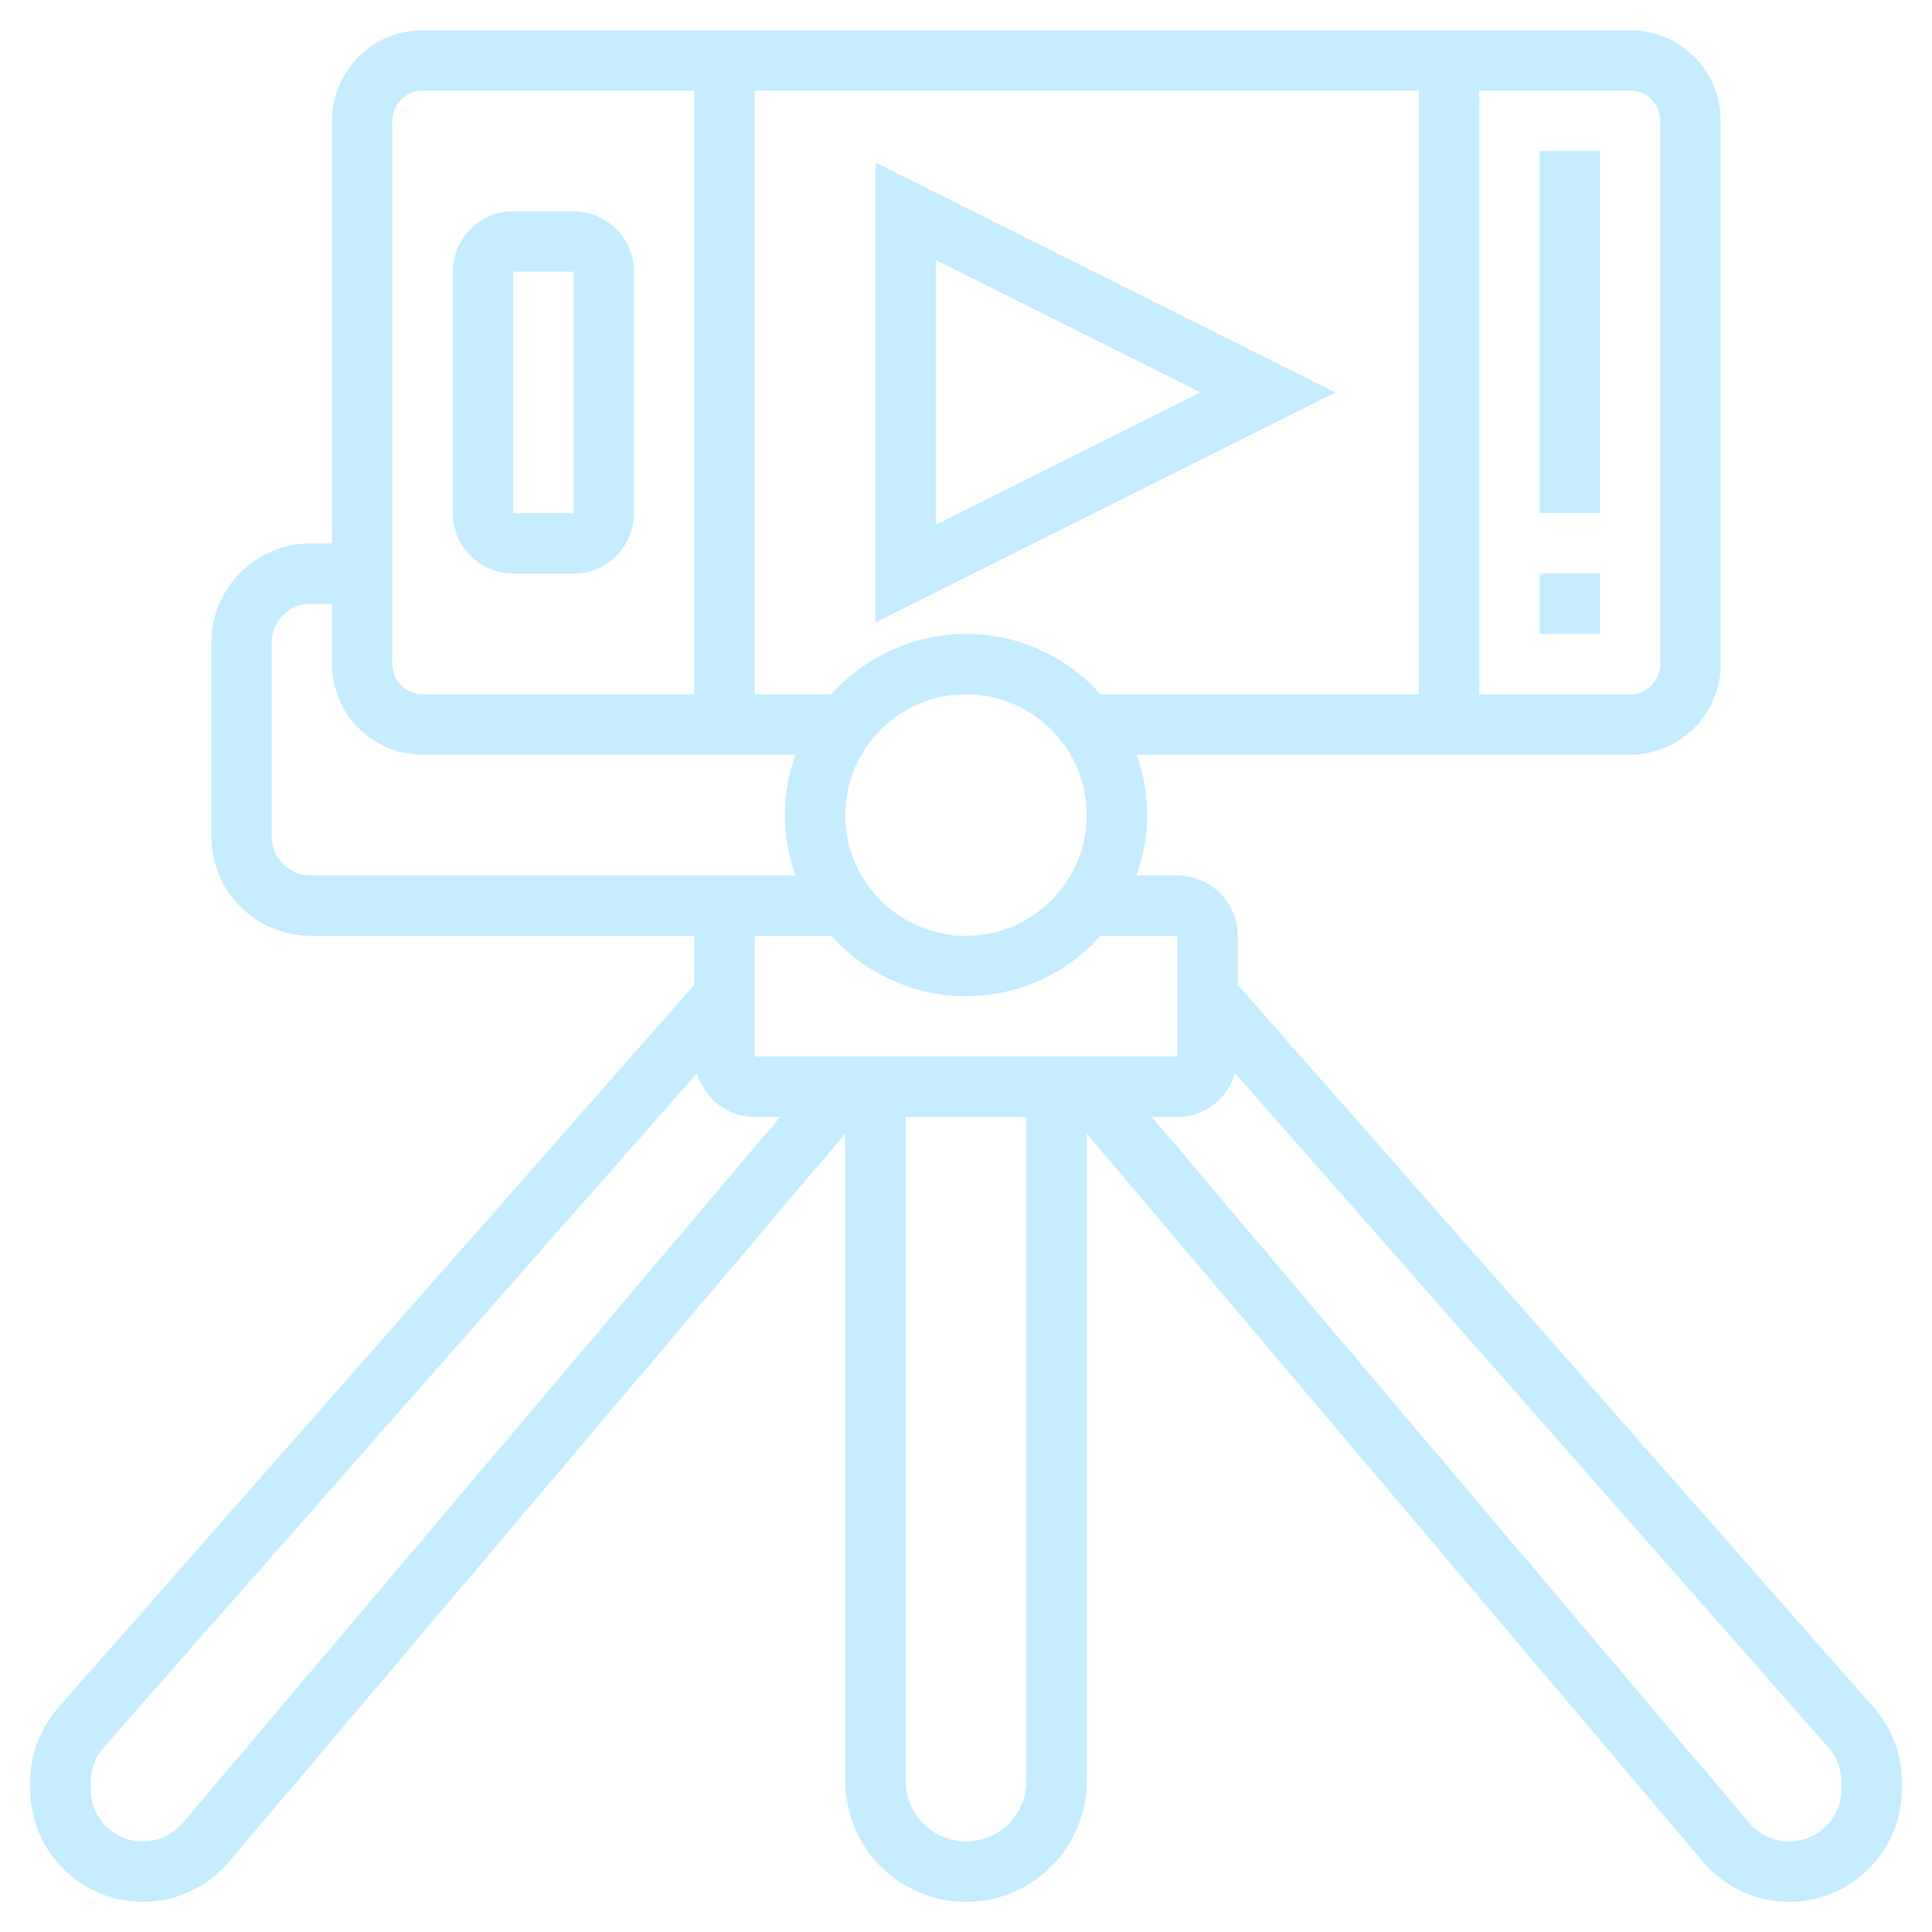 <?xml version="1.0" encoding="UTF-8" standalone="no"?>
<svg xmlns="http://www.w3.org/2000/svg" xmlns:xlink="http://www.w3.org/1999/xlink" xmlns:serif="http://www.serif.com/" width="100%" height="100%" viewBox="0 0 512 512" version="1.1" xml:space="preserve" style="fill-rule:evenodd;clip-rule:evenodd;stroke-linejoin:round;stroke-miterlimit:2;">
    <path d="M496.552,452.52L328,260.976L328,248C328,239.176 320.824,232 312,232L301.2,232C302.984,226.984 304,221.616 304,216C304,210.384 302.976,205.016 301.2,200L432,200C445.232,200 456,189.232 456,176L456,32C456,18.768 445.232,8 432,8L112,8C98.768,8 88,18.768 88,32L88,144L82.32,144C67.808,144 56,155.808 56,170.328L56,221.68C56,236.192 67.808,248 82.32,248L184,248L184,260.976L15.456,452.512C10.648,457.968 8,464.976 8,472.248L8,474.136C8,490.6 21.4,504 37.856,504C46.672,504 54.984,500.144 60.656,493.424L224,300.384L224,472C224,489.648 238.352,504 256,504C273.648,504 288,489.648 288,472L288,300.384L451.344,493.424C457.016,500.144 465.328,504 474.144,504C490.6,504 504,490.6 504,474.144L504,472.256C504,464.976 501.352,457.968 496.552,452.52ZM312,248L312,280L200,280L200,248L220.32,248C229.112,257.792 241.824,264 256,264C270.176,264 282.88,257.792 291.68,248L312,248ZM256,184C273.648,184 288,198.352 288,216C288,233.648 273.648,248 256,248C238.352,248 224,233.648 224,216C224,198.352 238.352,184 256,184ZM256,168C241.832,168 229.12,174.208 220.32,184L200,184L200,24L376,24L376,184L291.68,184C282.88,174.208 270.168,168 256,168ZM440,32L440,176C440,180.408 436.416,184 432,184L392,184L392,24L432,24C436.416,24 440,27.592 440,32ZM104,32C104,27.592 107.584,24 112,24L184,24L184,184L112,184C107.584,184 104,180.408 104,176L104,32ZM82.32,232C76.632,232 72,227.368 72,221.672L72,170.32C72,164.632 76.632,160 82.32,160L88,160L88,176C88,189.232 98.768,200 112,200L210.8,200C209.024,205.016 208,210.384 208,216C208,221.616 209.024,226.984 210.8,232L82.32,232ZM48.44,483.096C45.808,486.208 41.952,488 37.856,488C30.216,488 24,481.784 24,474.144L24,472.256C24,468.88 25.224,465.632 27.464,463.088L184.696,284.408C186.624,291.08 192.72,296 200,296L206.752,296L48.44,483.096ZM256,488C247.176,488 240,480.824 240,472L240,296L272,296L272,472C272,480.824 264.824,488 256,488ZM488,474.144C488,481.784 481.784,488 474.144,488C470.048,488 466.2,486.208 463.568,483.096L305.248,296L312,296C319.28,296 325.376,291.08 327.304,284.408L484.544,463.096C486.776,465.624 488,468.872 488,472.248L488,474.144Z" style="fill:rgb(197,236,255);fill-rule:nonzero;"></path>
    <path d="M136,152L152,152C160.824,152 168,144.824 168,136L168,72C168,63.176 160.824,56 152,56L136,56C127.176,56 120,63.176 120,72L120,136C120,144.824 127.176,152 136,152ZM136,72L152,72L152,136L136,136L136,72Z" style="fill:rgb(197,236,255);fill-rule:nonzero;"></path>
    <rect x="408" y="40" width="16" height="96" style="fill:rgb(197,236,255);fill-rule:nonzero;"></rect>
    <rect x="408" y="152" width="16" height="16" style="fill:rgb(197,236,255);fill-rule:nonzero;"></rect>
    <path d="M232,43.056L232,164.944L353.888,104L232,43.056ZM248,68.944L318.112,104L248,139.056L248,68.944Z" style="fill:rgb(197,236,255);fill-rule:nonzero;"></path>
</svg>
